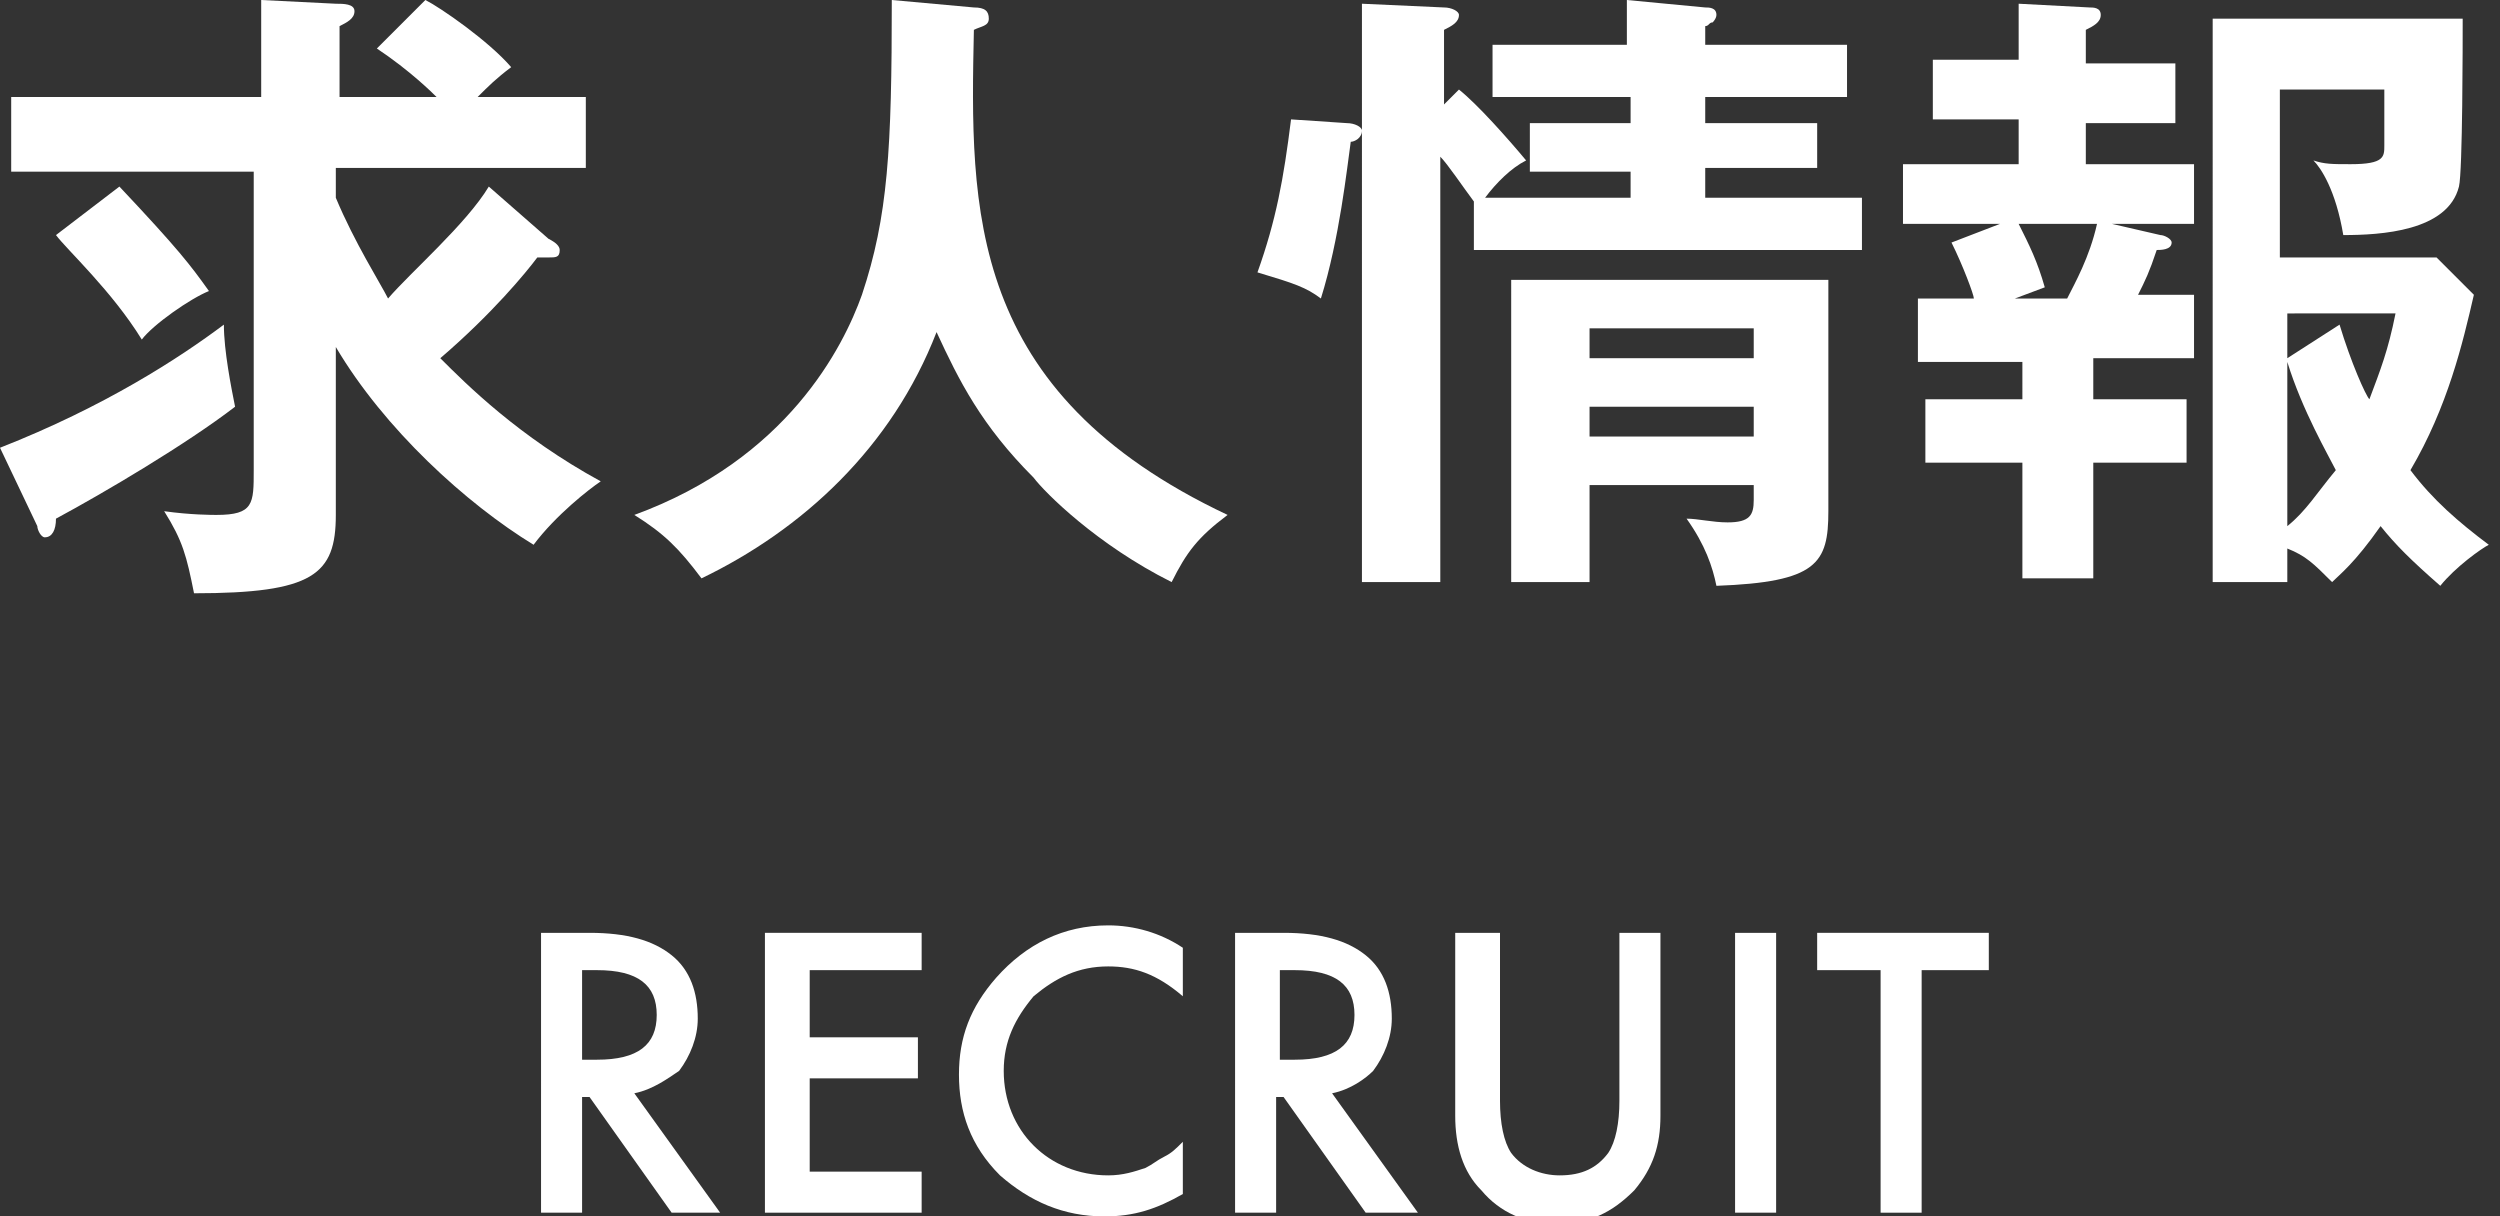 <?xml version="1.0" encoding="utf-8"?>
<!-- Generator: Adobe Illustrator 22.1.0, SVG Export Plug-In . SVG Version: 6.00 Build 0)  -->
<svg version="1.1" id="レイヤー_1" xmlns="http://www.w3.org/2000/svg" xmlns:xlink="http://www.w3.org/1999/xlink" x="0px"
	 y="0px" width="67px" height="32.6px" viewBox="0 0 67 32.6" style="enable-background:new 0 0 67 32.6;" xml:space="preserve">
<rect x="0" y="0" width="67" height="32.6" fill="#333333" stroke="none"/>
<style type="text/css">
	.st0{fill:#FFFFFF;}
</style>
<g>
	<g>
		<g>
			<path class="st0" d="M0,12c2.8-1.1,4.8-2.4,6-3.3c0,0.7,0.2,1.7,0.3,2.2c-1.3,1-3.5,2.3-4.8,3c0,0.3-0.1,0.5-0.3,0.5
				c-0.1,0-0.2-0.2-0.2-0.3L0,12z M14.7,6.4C14.9,6.5,15,6.6,15,6.7c0,0.2-0.1,0.2-0.3,0.2c-0.1,0-0.2,0-0.3,0
				c-0.3,0.4-1.2,1.5-2.6,2.7c0.7,0.7,2.1,2.1,4.3,3.3c-0.3,0.2-1.2,0.9-1.8,1.7c-1.8-1.1-4-3.1-5.3-5.3v4.5c0,1.6-0.6,2.1-3.8,2.1
				c-0.2-1-0.3-1.4-0.8-2.2c0.7,0.1,1.3,0.1,1.4,0.1c1,0,1-0.3,1-1.2v-8H0.3V2.6H7V0l2,0.1c0.2,0,0.5,0,0.5,0.2
				c0,0.2-0.2,0.3-0.4,0.4v1.9h2.6c-0.1-0.1-0.7-0.7-1.6-1.3L11.4,0c0.4,0.2,1.7,1.1,2.3,1.8c-0.4,0.3-0.6,0.5-0.9,0.8h2.9v1.9H9
				v0.8c0.5,1.2,1.2,2.3,1.4,2.7C11,7.3,12.5,6,13.1,5L14.7,6.4z M3.2,5c1.6,1.7,1.9,2.1,2.4,2.8C5.1,8,4.1,8.7,3.8,9.1
				c-0.8-1.3-2-2.4-2.3-2.8L3.2,5z"/>
			<path class="st0" d="M26.1,0.2c0.3,0,0.4,0.1,0.4,0.3s-0.2,0.2-0.4,0.3c-0.1,4.8-0.2,9.7,6.8,13c-0.8,0.6-1.1,1-1.5,1.8
				c-2-1-3.4-2.4-3.7-2.8c-1.4-1.4-2-2.6-2.6-3.9c-1.2,3.1-3.6,5.3-6.3,6.6c-0.6-0.8-1-1.2-1.8-1.7c4.1-1.5,5.6-4.5,6.1-5.9
				c0.7-2.1,0.8-3.9,0.8-7.9L26.1,0.2z"/>
			<path class="st0" d="M36.1,3.3c0.2,0,0.4,0.1,0.4,0.2c0,0.2-0.2,0.3-0.3,0.3c-0.1,0.7-0.3,2.6-0.8,4.2c-0.4-0.3-0.7-0.4-1.7-0.7
				c0.5-1.4,0.7-2.5,0.9-4.1L36.1,3.3z M39.1,2.4c0.5,0.4,1.3,1.3,1.8,1.9c-0.4,0.2-0.8,0.6-1.1,1h3.9V4.6h-2.7V3.3h2.7V2.6H40V1.2
				h3.6V0l2.1,0.2c0.1,0,0.3,0,0.3,0.2c0,0.1-0.1,0.2-0.1,0.2c-0.1,0-0.1,0.1-0.2,0.1v0.5h3.8v1.4h-3.8v0.7h3v1.2h-3v0.8h4.2v1.4
				H39.5V5.4c-0.3-0.4-0.7-1-0.9-1.2v11.4h-2.1V0.1l2.2,0.1c0.2,0,0.4,0.1,0.4,0.2c0,0.2-0.2,0.3-0.4,0.4v2L39.1,2.4z M42.6,12.9
				v2.7h-2.1V7.5H49v6.2c0,1.4-0.3,1.9-3,2c-0.1-0.5-0.3-1.1-0.8-1.8c0.3,0,0.7,0.1,1.1,0.1c0.6,0,0.7-0.2,0.7-0.6v-0.4H42.6z
				 M47,9.6V8.8h-4.4v0.8H47z M47,11.7v-0.8h-4.4v0.8H47z"/>
			<path class="st0" d="M56.6,6l1.3,0.3c0.1,0,0.3,0.1,0.3,0.2c0,0.2-0.3,0.2-0.4,0.2c-0.2,0.6-0.3,0.8-0.5,1.2h1.5v1.7h-2.7v1.1
				h2.5v1.7h-2.5v3.1h-1.9v-3.1h-2.6v-1.7h2.6V9.7h-2.8V8h1.5c0-0.1-0.3-0.9-0.6-1.5L53.6,6H51V4.4h3.1V3.2h-2.3V1.6h2.3V0.1
				l1.9,0.1c0.1,0,0.3,0,0.3,0.2c0,0.2-0.2,0.3-0.4,0.4v0.9h2.4v1.6h-2.4v1.1h2.9V6H56.6z M54.1,6c0.3,0.6,0.5,1,0.7,1.7L54,8h1.4
				C55.6,7.6,56,6.9,56.2,6H54.1z M65.4,15.7c-0.8-0.7-1.2-1.1-1.6-1.6c-0.7,1-1.1,1.3-1.3,1.5c-0.5-0.5-0.7-0.7-1.2-0.9v0.9h-2V0.5
				h6.7c0,0.6,0,4.1-0.1,4.5c-0.3,1.2-2.1,1.3-3.1,1.3c-0.2-1.2-0.6-1.8-0.8-2c0.3,0.1,0.5,0.1,1,0.1c0.9,0,0.9-0.2,0.9-0.5
				c0-0.2,0-1,0-1.5h-2.8v4.5h4.2l1,1c-0.3,1.3-0.7,3-1.7,4.7c0.6,0.8,1.3,1.4,2.1,2C66.5,14.7,65.8,15.2,65.4,15.7z M61.3,8.5v1.1
				l1.4-0.9c0.3,1,0.7,1.9,0.8,2c0.3-0.8,0.5-1.3,0.7-2.3H61.3z M61.3,9.7v4.4c0.5-0.4,0.8-0.9,1.3-1.5C62.4,12.2,61.7,11,61.3,9.7z
				"/>
		</g>
	</g>
	<g>
		<g>
			<path class="st0" d="M17,29.3l2.3,3.2H18l-2.2-3.1h-0.2v3.1h-1.1V25h1.3c1,0,1.7,0.2,2.2,0.6c0.5,0.4,0.7,1,0.7,1.7
				c0,0.5-0.2,1-0.5,1.4C17.9,28.9,17.5,29.2,17,29.3z M15.6,28.4H16c1.1,0,1.6-0.4,1.6-1.2c0-0.8-0.5-1.2-1.6-1.2h-0.4V28.4z"/>
			<path class="st0" d="M24.7,26h-3v1.8h2.9v1.1h-2.9v2.5h3v1.1h-4.2V25h4.2V26z"/>
			<path class="st0" d="M31.7,25.4v1.3c-0.7-0.6-1.3-0.8-2-0.8c-0.8,0-1.4,0.3-2,0.8c-0.5,0.6-0.8,1.2-0.8,2c0,0.8,0.3,1.5,0.8,2
				c0.5,0.5,1.2,0.8,2,0.8c0.4,0,0.7-0.1,1-0.2c0.2-0.1,0.3-0.2,0.5-0.3c0.2-0.1,0.3-0.2,0.5-0.4v1.4c-0.7,0.4-1.3,0.6-2.1,0.6
				c-1.1,0-2-0.4-2.8-1.1c-0.8-0.8-1.1-1.7-1.1-2.7c0-1,0.3-1.8,1-2.6c0.8-0.9,1.8-1.4,3-1.4C30.4,24.8,31.1,25,31.7,25.4z"/>
			<path class="st0" d="M35.7,29.3l2.3,3.2h-1.4l-2.2-3.1h-0.2v3.1h-1.1V25h1.3c1,0,1.7,0.2,2.2,0.6c0.5,0.4,0.7,1,0.7,1.7
				c0,0.5-0.2,1-0.5,1.4C36.6,28.9,36.2,29.2,35.7,29.3z M34.3,28.4h0.4c1.1,0,1.6-0.4,1.6-1.2c0-0.8-0.5-1.2-1.6-1.2h-0.4V28.4z"/>
			<path class="st0" d="M40.2,25v4.5c0,0.6,0.1,1.1,0.3,1.4c0.3,0.4,0.8,0.6,1.3,0.6c0.6,0,1-0.2,1.3-0.6c0.2-0.3,0.3-0.8,0.3-1.4
				V25h1.1v4.9c0,0.8-0.2,1.4-0.7,2c-0.6,0.6-1.2,0.9-2.1,0.9c-0.8,0-1.5-0.3-2-0.9c-0.5-0.5-0.7-1.2-0.7-2V25H40.2z"/>
			<path class="st0" d="M47.6,25v7.5h-1.1V25H47.6z"/>
			<path class="st0" d="M51.5,26v6.5h-1.1V26h-1.7V25h4.6V26H51.5z"/>
		</g>
	</g>
</g>
</svg>
